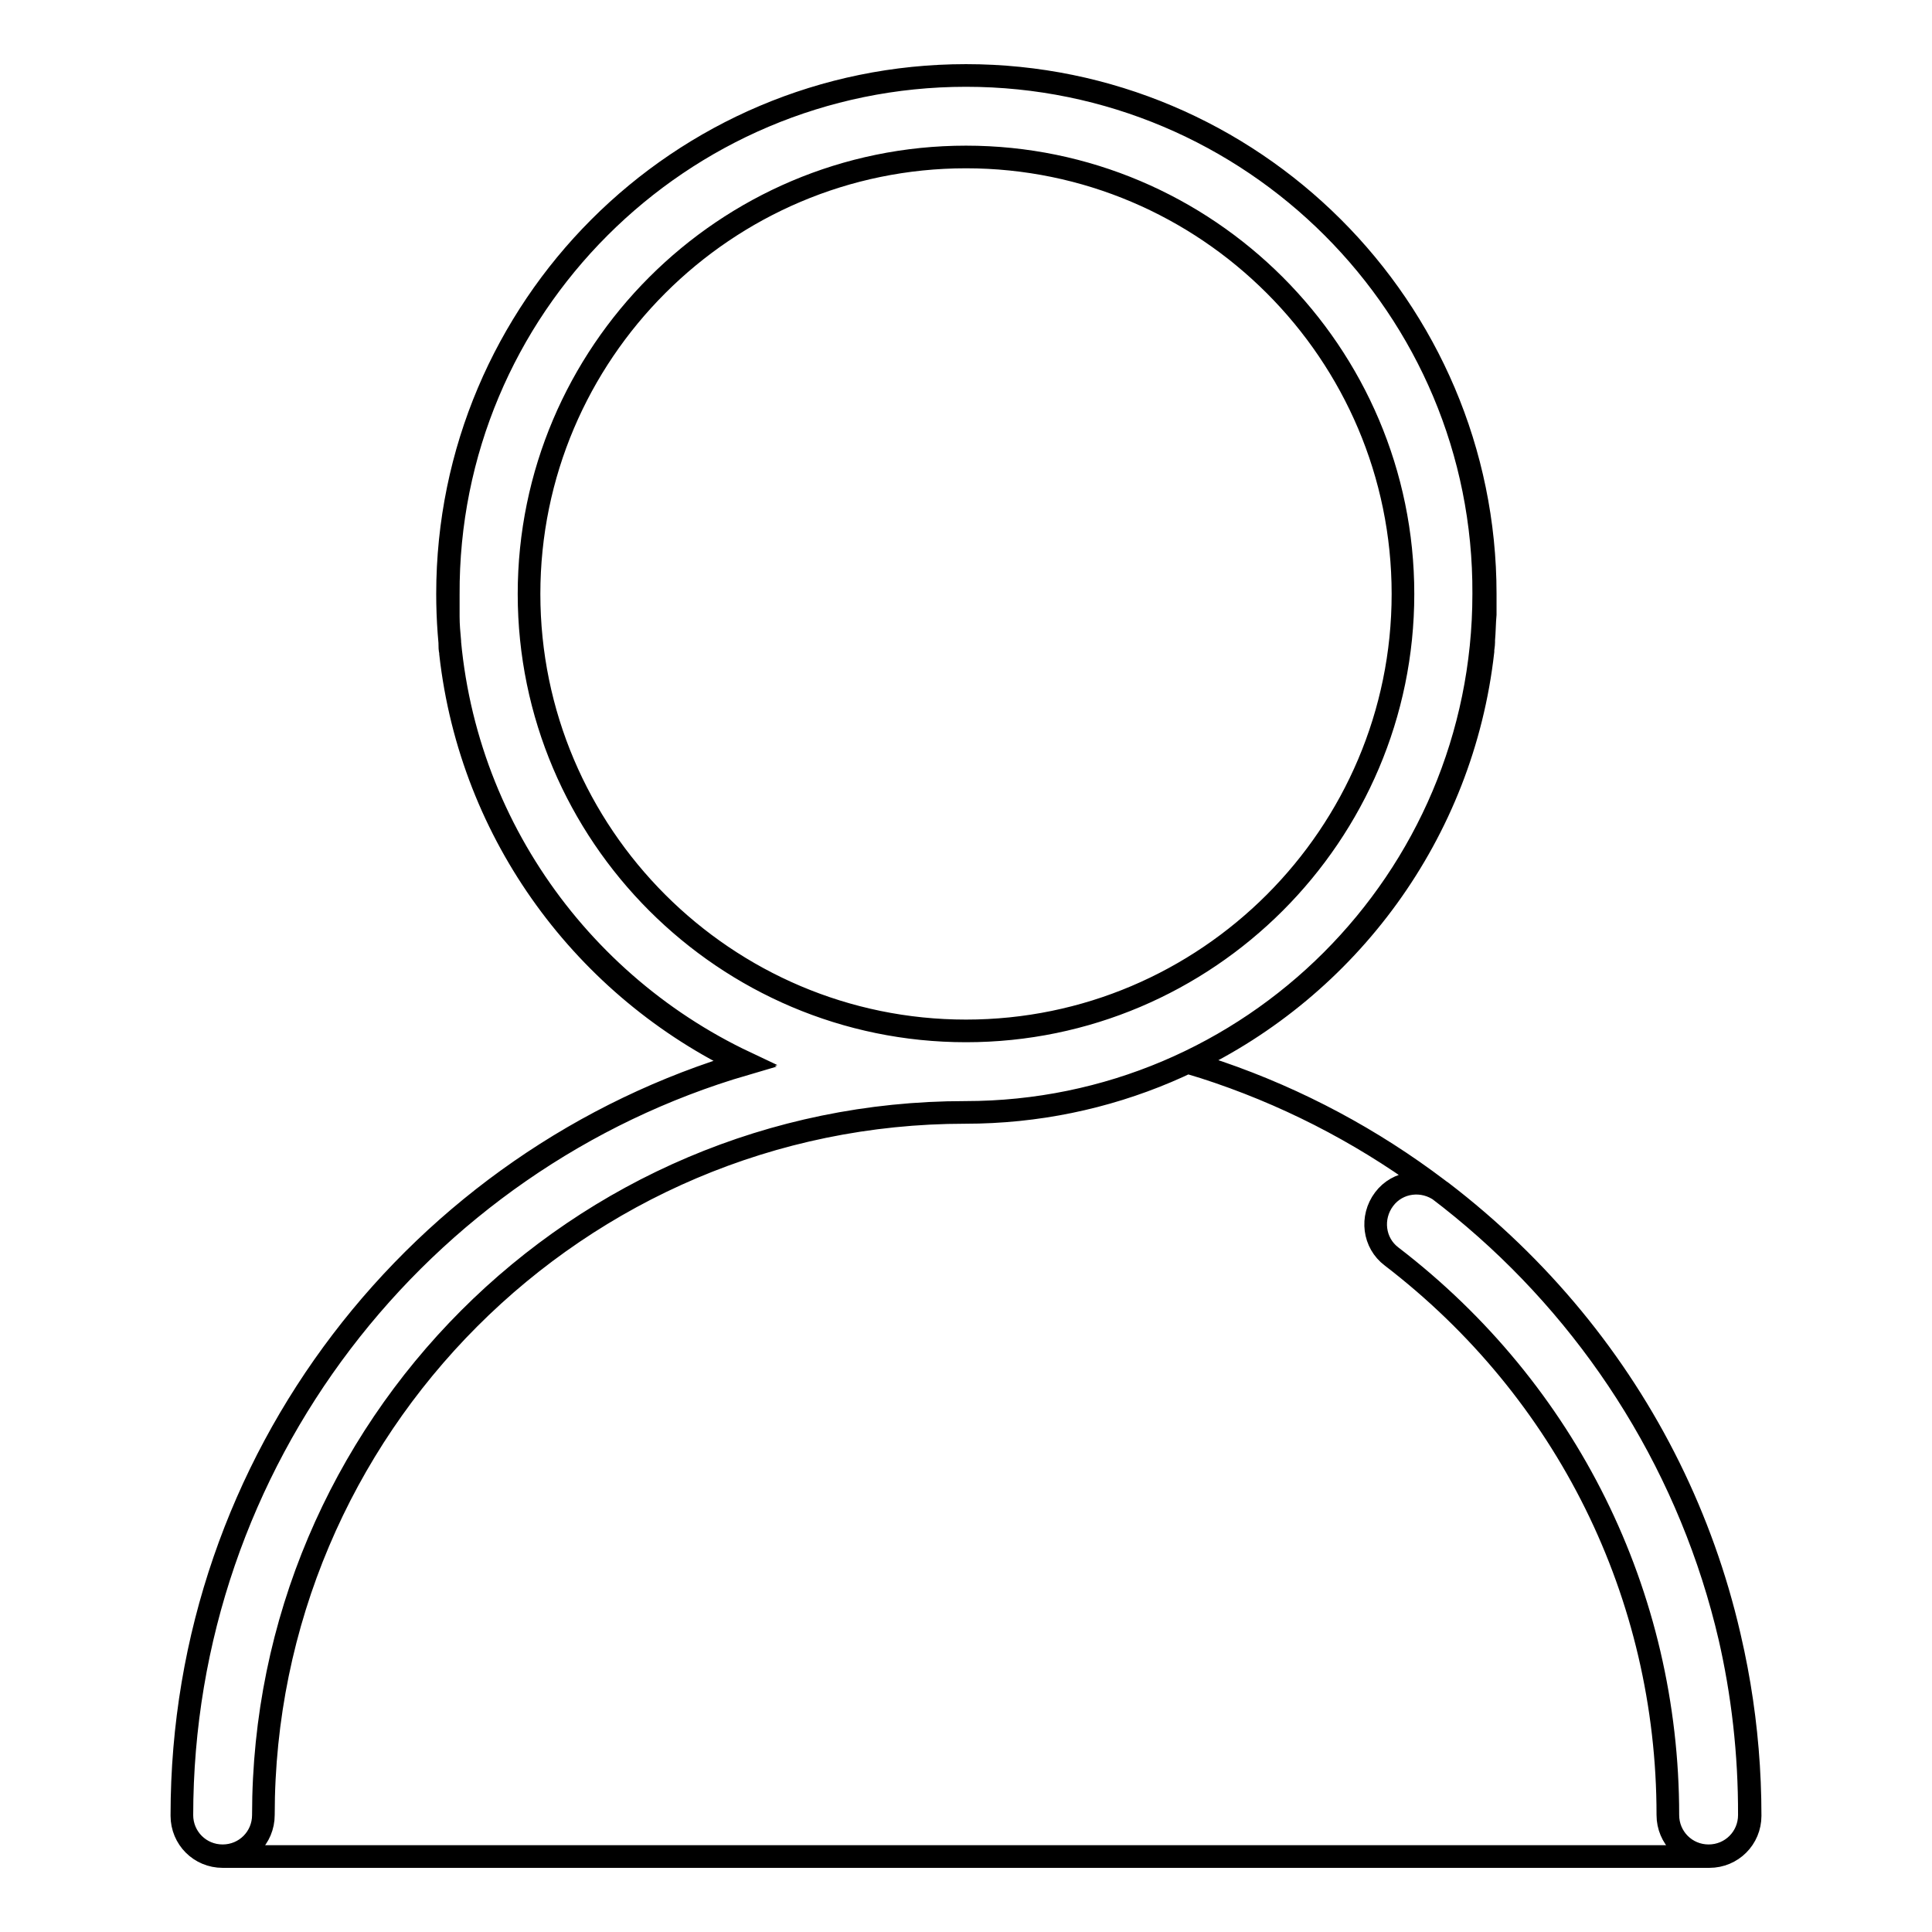 <?xml version="1.0" encoding="utf-8"?>
<!-- Svg Vector Icons : http://www.onlinewebfonts.com/icon -->
<!DOCTYPE svg PUBLIC "-//W3C//DTD SVG 1.1//EN" "http://www.w3.org/Graphics/SVG/1.1/DTD/svg11.dtd">
<svg version="1.1" xmlns="http://www.w3.org/2000/svg" xmlns:xlink="http://www.w3.org/1999/xlink" x="0px" y="0px" viewBox="0 0 256 256" enable-background="new 0 0 256 256" xml:space="preserve">
<g> <path stroke-width="3" fill-opacity="0" stroke="#000000"  d="M128,10c-37.9,0-68.7,30.8-68.7,68.7c0,27.4,16.2,51.1,39.5,62.1c-43.1,12.7-74.7,52.5-74.7,99.7 c0,3,2.4,5.4,5.4,5.4s5.4-2.4,5.4-5.4c0-51.3,41.7-93.1,93-93.1c37.9,0,68.7-30.8,68.7-68.7C196.8,40.8,165.9,10,128,10z  M128,136.6c-31.9,0-57.9-26-57.9-57.9s26-57.9,57.9-57.9c31.9,0,57.9,26,57.9,57.9S159.9,136.6,128,136.6z M191,157.9 c-2.4-1.8-5.8-1.4-7.6,1c-1.8,2.4-1.4,5.8,1,7.6c23.2,17.8,36.6,44.8,36.6,74c0,3,2.4,5.4,5.4,5.4c3,0,5.4-2.4,5.4-5.4 C231.9,207.9,217,177.8,191,157.9L191,157.9z M231.9,240.6c0,3-2.4,5.4-5.4,5.4h-197c-3,0-5.4-2.4-5.4-5.4 c0-47.1,31.5-87,74.6-99.6c-21.1-10-36.3-30.3-39-54.4c0-0.1,0-0.1,0-0.2c-0.1-0.4-0.1-0.7-0.1-1.1c0-0.1,0-0.2,0-0.3 c-0.1-1.1-0.2-2.2-0.2-3.3c0-0.2,0-0.3,0-0.5c0-0.3,0-0.7,0-1v-0.4v-1C59.2,40.8,90.1,10,128,10c37.9,0,68.8,30.8,68.8,68.7v1.3 c0,0.3,0,0.7,0,1c0,0.2,0,0.3,0,0.4c-0.1,1.1-0.1,2.3-0.2,3.4c0,0.1,0,0.2,0,0.3c0,0.4-0.1,0.8-0.1,1.1v0.1 c-2.7,24.1-17.9,44.5-39,54.5C200.4,153.6,231.9,193.4,231.9,240.6L231.9,240.6z"/></g>
</svg>